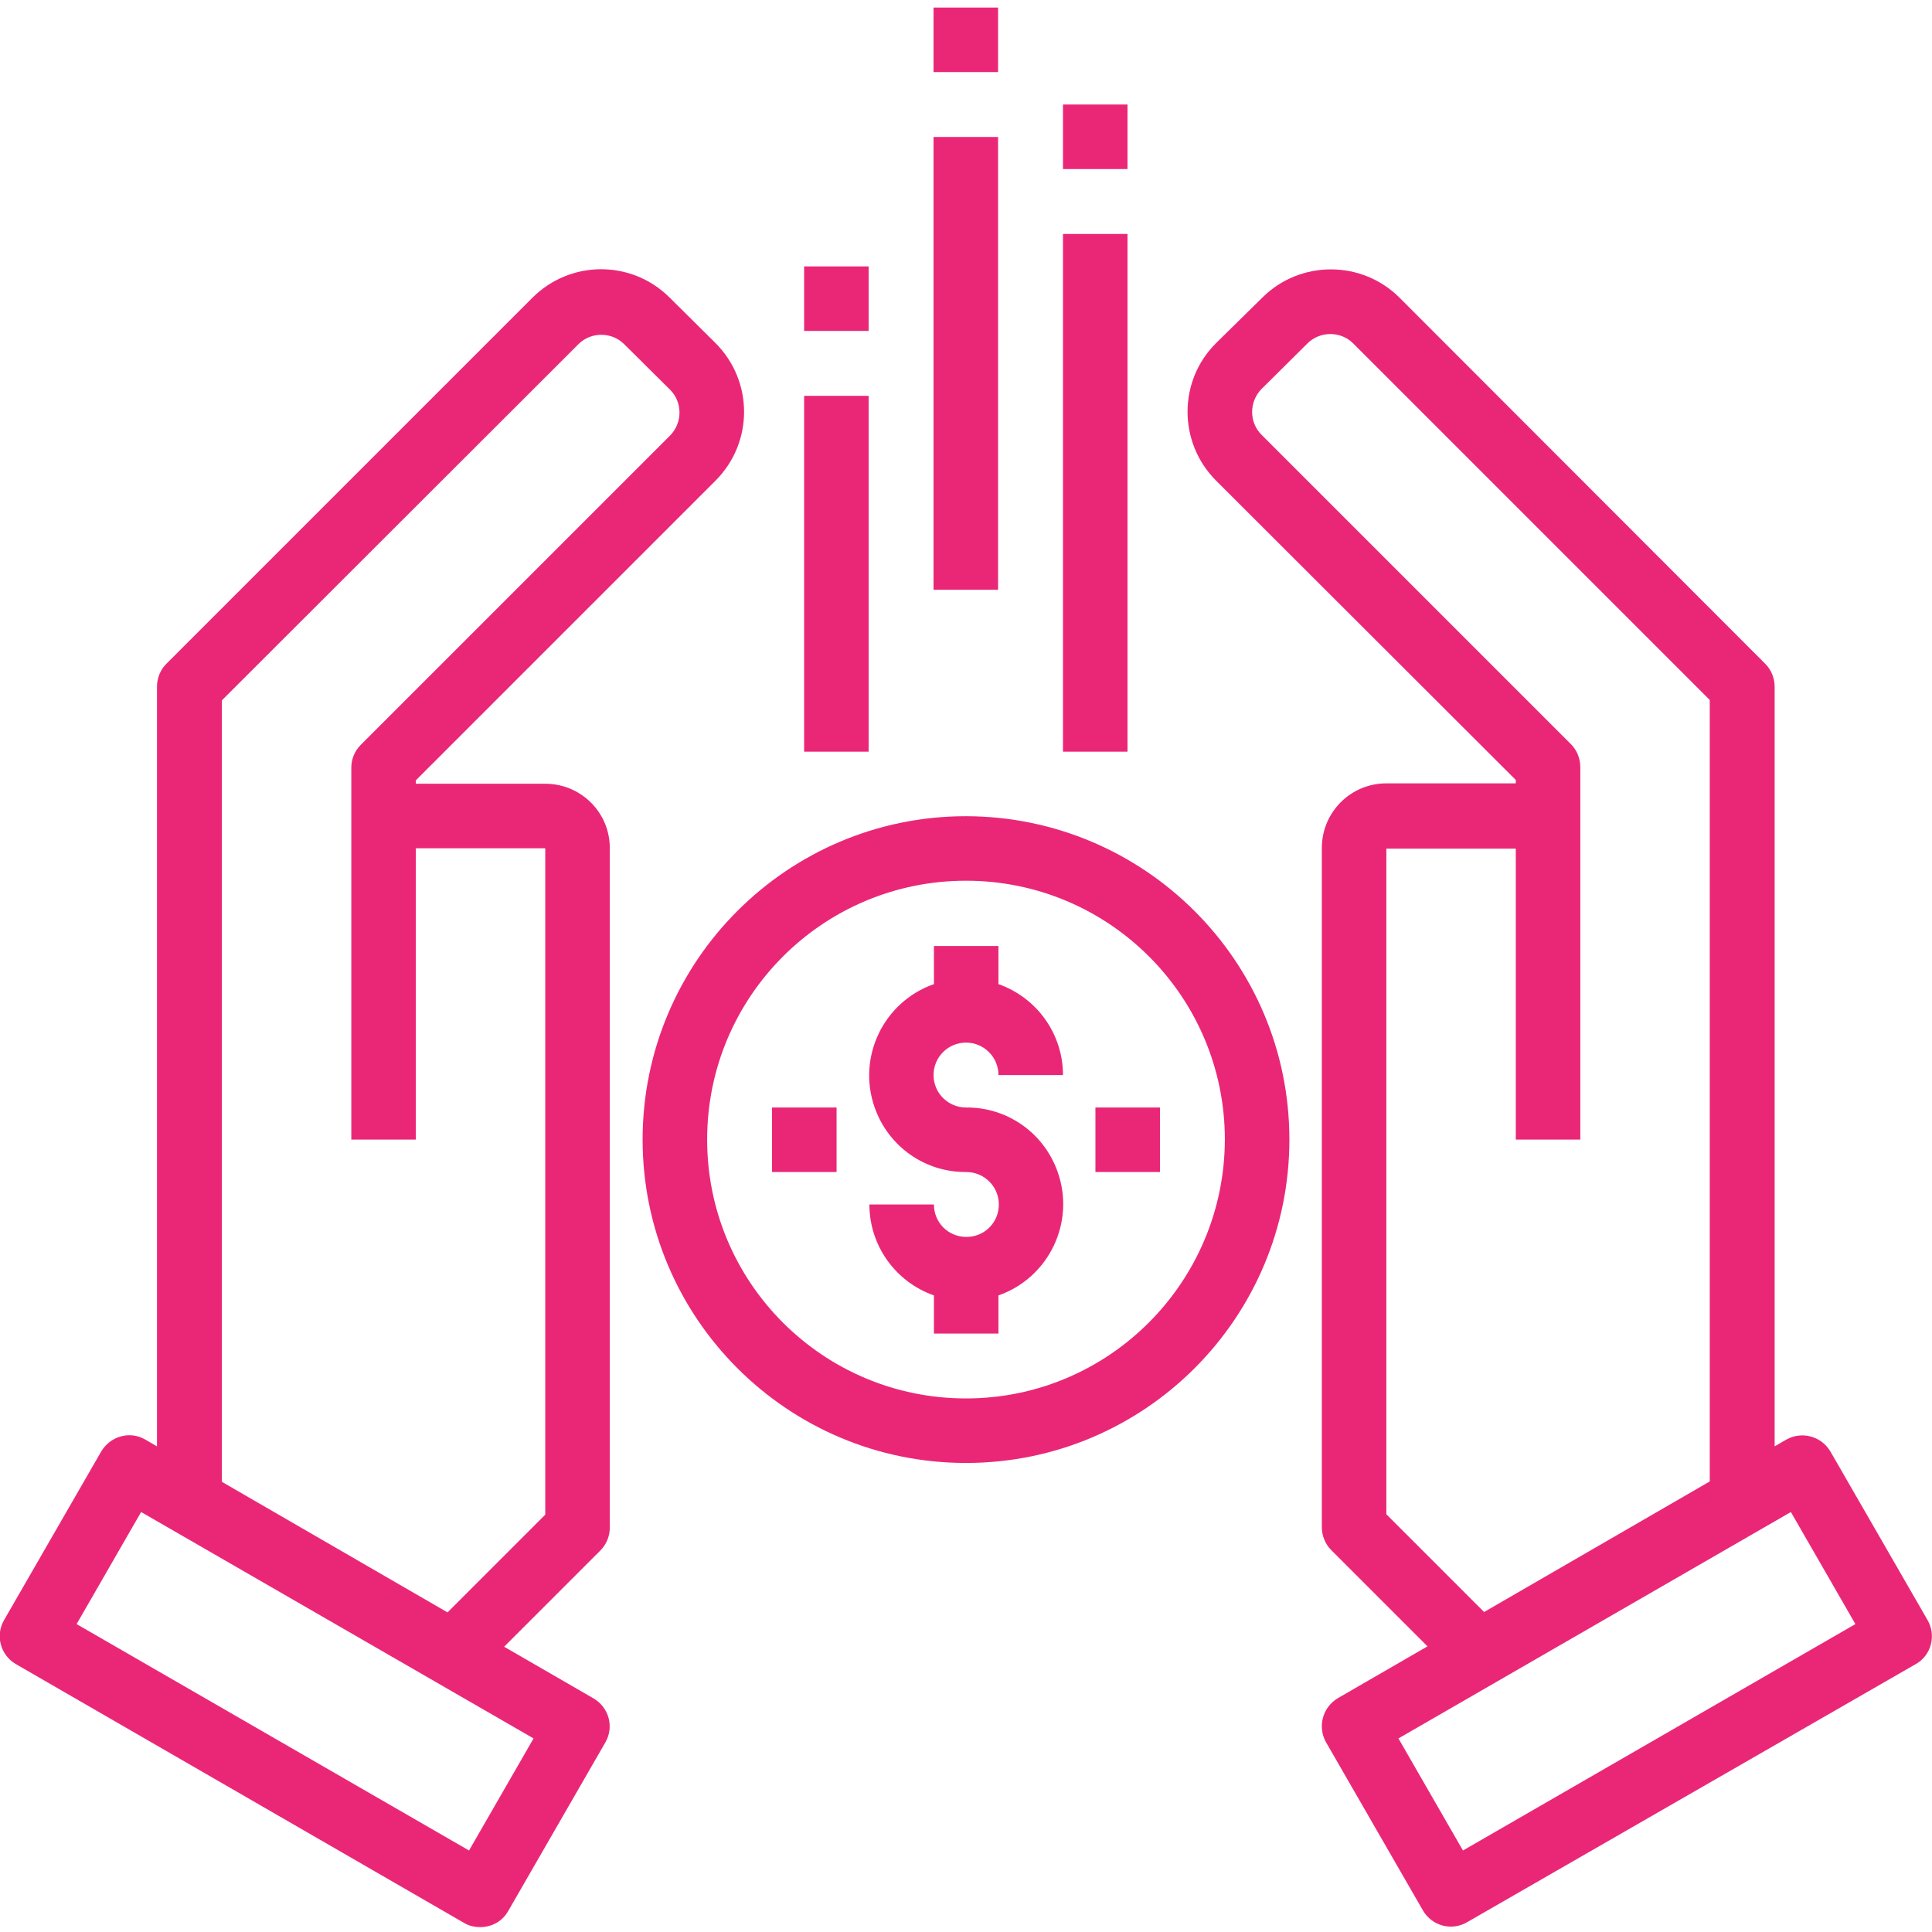 <?xml version="1.0" encoding="utf-8"?>
<!-- Generator: Adobe Illustrator 24.0.1, SVG Export Plug-In . SVG Version: 6.00 Build 0)  -->
<svg version="1.1" id="Layer_1" xmlns="http://www.w3.org/2000/svg" xmlns:xlink="http://www.w3.org/1999/xlink" x="0px" y="0px"
	 viewBox="0 0 512 512" style="enable-background:new 0 0 512 512;" xml:space="preserve">
<style type="text/css">
	.st0{fill:#EA2776;}
</style>
<path class="st0" d="M510.8,429.3l-25.7-44.6c-2.4-4.1-7.6-5.5-11.7-3.2l-3.1,1.8V182c0-2.3-0.9-4.5-2.5-6.1l-96.9-97
	c-10-10-26.3-10-36.3-0.1l-12.3,12.1c-10.1,10-10.1,26.3-0.1,36.4l79.5,79.4v0.9h-34.3c-9.5,0-17.1,7.7-17.1,17.1v180
	c0,2.3,0.9,4.5,2.5,6.1l25.5,25.5l-23.7,13.7c-4.1,2.4-5.5,7.6-3.2,11.7c0,0,0,0,0,0l25.7,44.6c2.4,4.1,7.6,5.5,11.7,3.1
	c0,0,0,0,0,0L507.7,441C511.8,438.7,513.2,433.4,510.8,429.3C510.9,429.3,510.8,429.3,510.8,429.3z M367.4,224.9h34.3V302h17.1
	v-98.7c0-2.3-0.9-4.5-2.5-6.1l-82-82c-3.3-3.3-3.3-8.7,0-12.1l12.2-12.1c3.3-3.3,8.8-3.3,12.1,0l94.5,94.5v207.1l-59.8,34.6
	l-25.9-25.9V224.9z M387.7,490.4l-17.1-29.7l104-60l17.1,29.7L387.7,490.4z"/>
<path class="st0" d="M144.5,207.7h-34.3v-0.9l79.5-79.5c10-10.1,10-26.3-0.1-36.4l-12.2-12.1c-10.1-10-26.3-9.9-36.3,0.1l-97,97
	c-1.6,1.6-2.5,3.8-2.5,6.1v201.3l-3.1-1.8c-4.1-2.4-9.3-0.9-11.7,3.2L1.1,429.3c-2.4,4.1-1,9.3,3.1,11.7v0l118.8,68.6
	c1.3,0.8,2.8,1.1,4.3,1.1c3.1,0,5.9-1.6,7.4-4.3l25.7-44.6c2.4-4.1,1-9.3-3.1-11.7c0,0,0,0,0,0l-23.7-13.7l25.5-25.5
	c1.6-1.6,2.5-3.8,2.5-6v-180C161.7,215.4,154,207.7,144.5,207.7z M124.3,490.4l-104-60l17.1-29.7l104,60L124.3,490.4z M144.5,401.4
	l-25.9,25.9l-59.8-34.6V185.6l94.5-94.4c3.3-3.3,8.8-3.3,12.1,0l12.2,12.1c3.3,3.3,3.3,8.7,0,12.1l-82,82c-1.6,1.6-2.5,3.8-2.5,6
	V302h17.1v-77.2h34.3V401.4z"/>
<path class="st0" d="M256,276.3c4.7,0,8.6,3.8,8.6,8.6h17.1c0-10.9-6.9-20.5-17.1-24.1v-10.1h-17.1v10.1
	c-13.4,4.7-20.4,19.4-15.7,32.7c3.6,10.3,13.3,17.2,24.3,17.1c4.7,0,8.6,3.8,8.6,8.6s-3.8,8.6-8.6,8.6s-8.6-3.8-8.6-8.6h-17.1
	c0,10.9,6.9,20.5,17.1,24.1v10.1h17.1v-10.1c13.4-4.7,20.4-19.4,15.7-32.7c-3.6-10.3-13.3-17.2-24.3-17.1c-4.7,0-8.6-3.8-8.6-8.6
	S251.3,276.3,256,276.3z"/>
<path class="st0" d="M256,216.3c-47.3,0-85.7,38.4-85.7,85.7c0,47.3,38.4,85.7,85.7,85.7c47.3,0,85.7-38.4,85.7-85.7
	C341.7,254.7,303.3,216.4,256,216.3z M256,370.6c-37.9,0-68.6-30.7-68.6-68.6c0-37.9,30.7-68.6,68.6-68.6
	c37.9,0,68.6,30.7,68.6,68.6C324.5,339.9,293.8,370.6,256,370.6z"/>
<path class="st0" d="M247.4,36.3h17.1v120h-17.1V36.3z"/>
<path class="st0" d="M247.4,2h17.1v17.1h-17.1V2z"/>
<path class="st0" d="M281.7,62h17.1v137.2h-17.1V62z"/>
<path class="st0" d="M281.7,27.7h17.1v17.1h-17.1V27.7z"/>
<path class="st0" d="M213.1,104.9h17.1v94.3h-17.1V104.9z"/>
<path class="st0" d="M213.1,70.6h17.1v17.1h-17.1V70.6z"/>
<path class="st0" d="M290.3,293.5h17.1v17.1h-17.1V293.5z"/>
<path class="st0" d="M204.6,293.5h17.1v17.1h-17.1V293.5z"/>
</svg>
